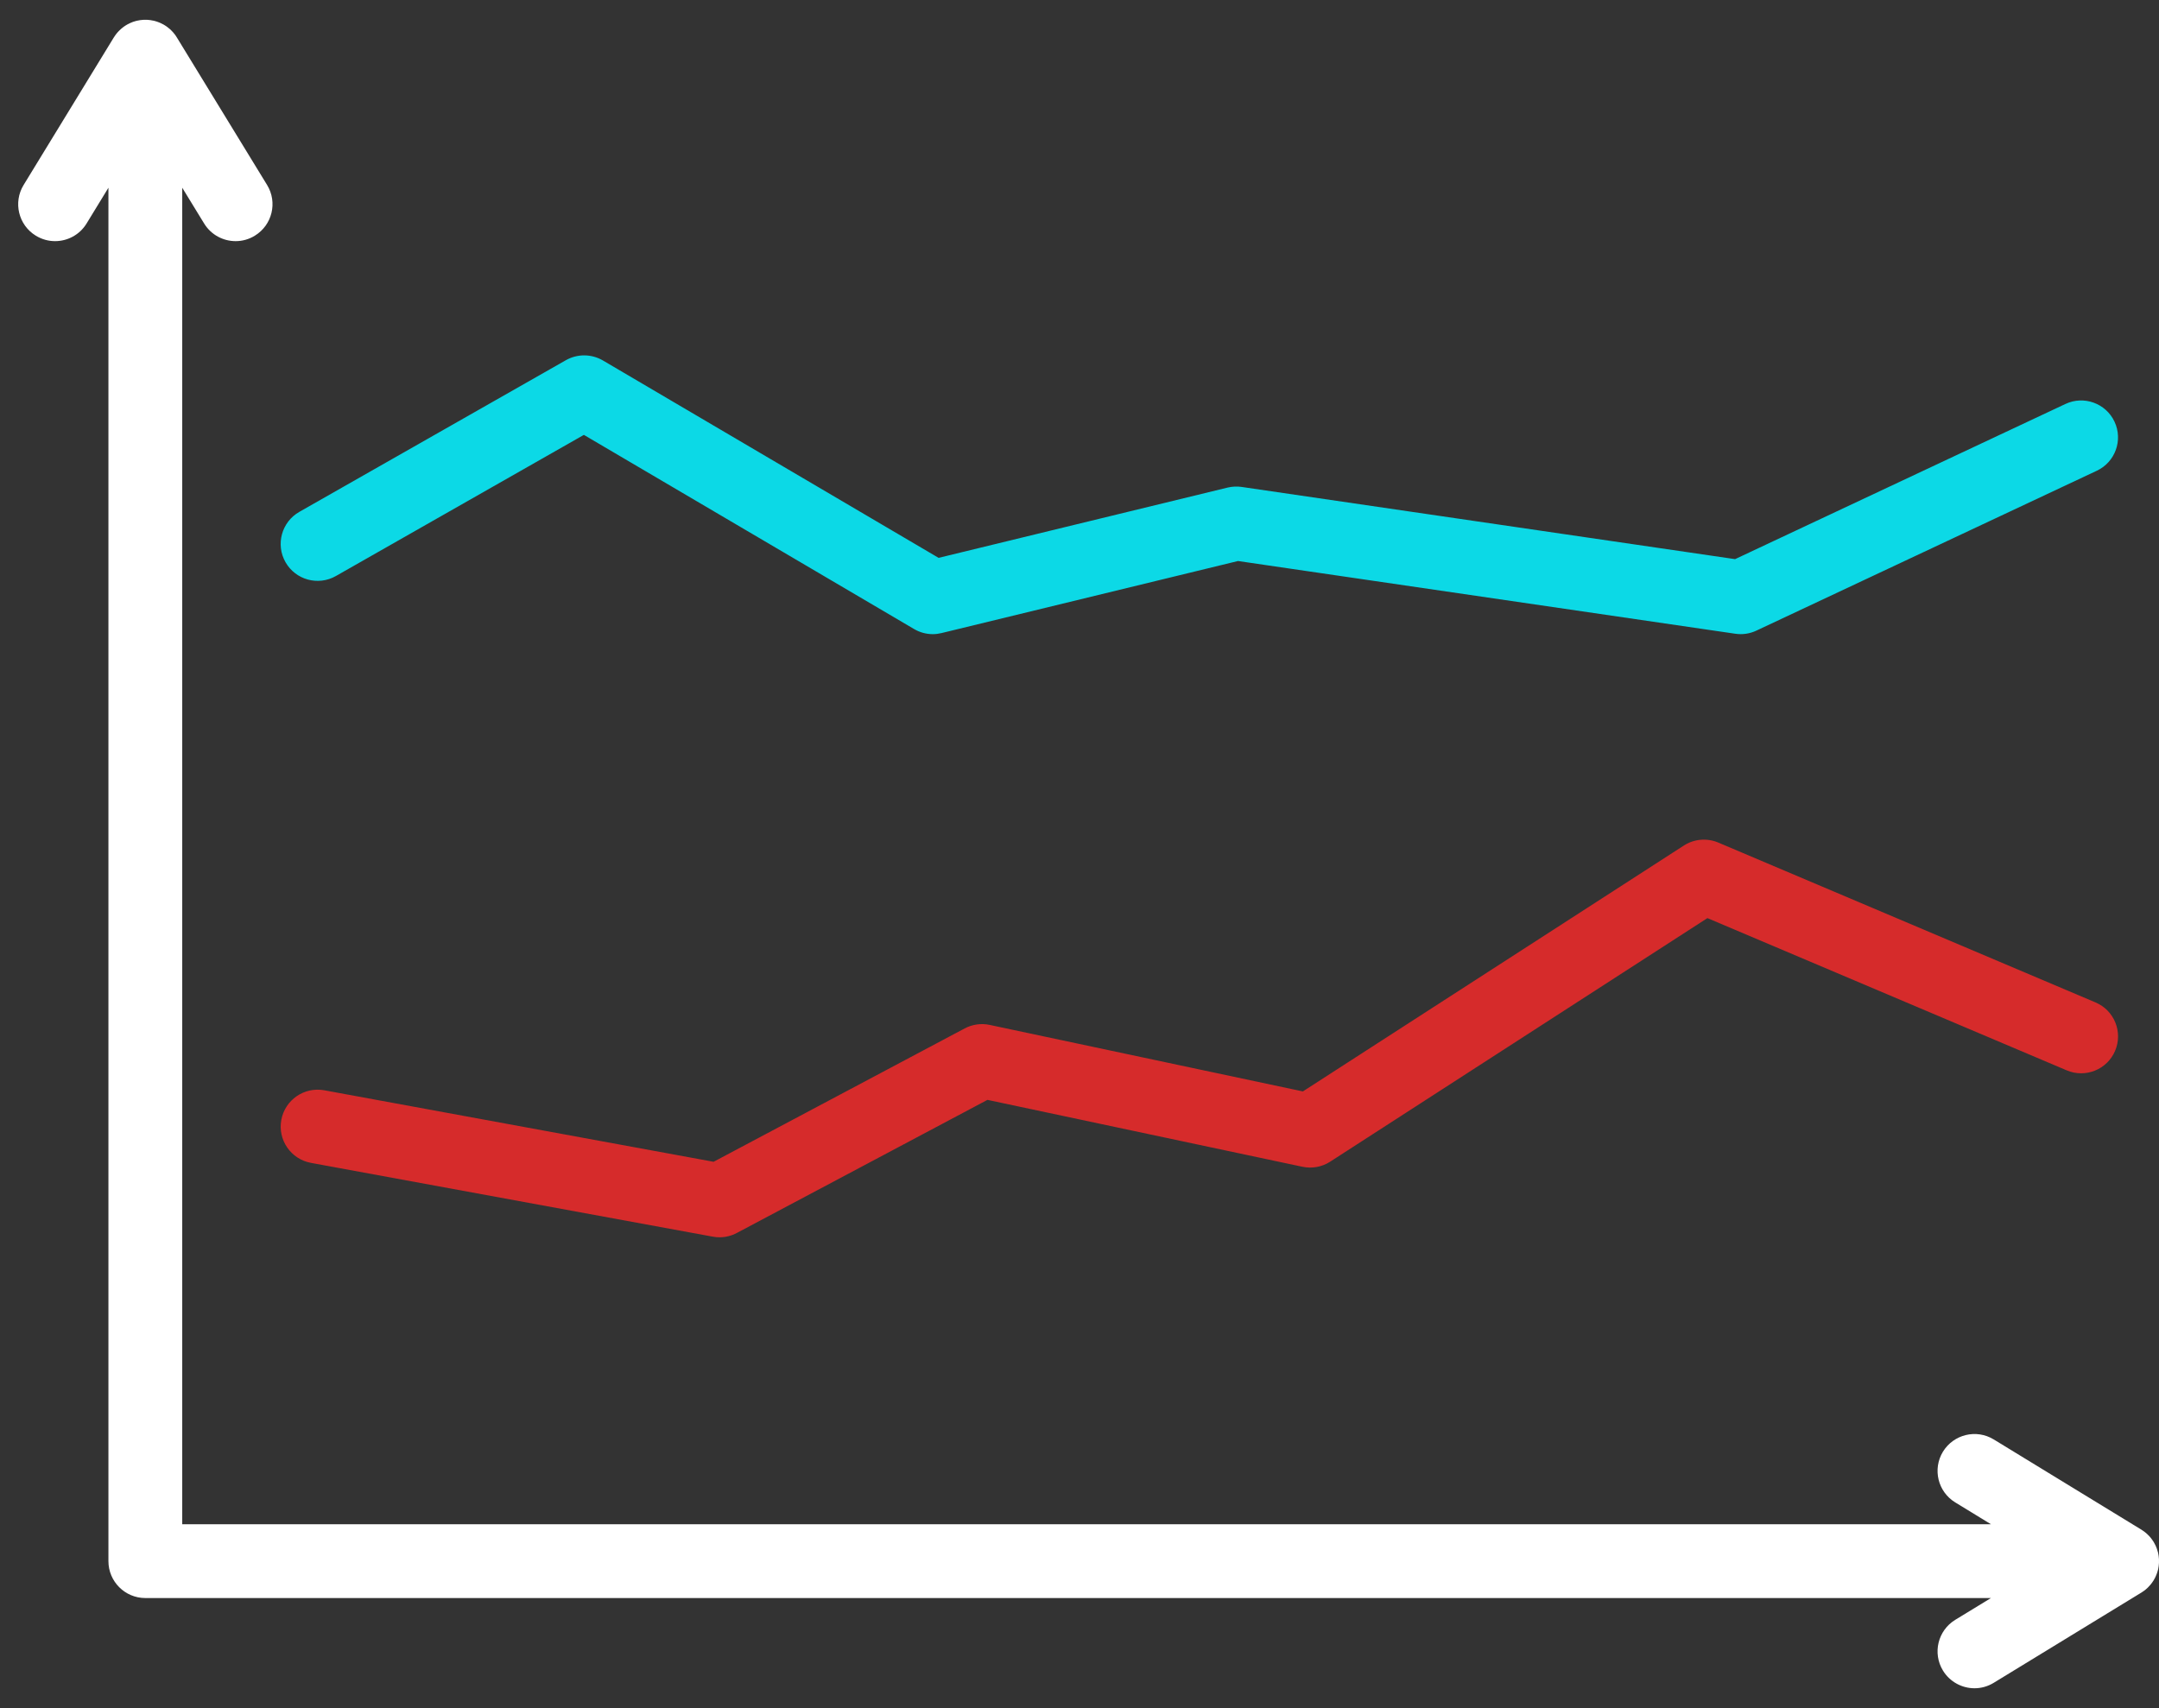 <?xml version="1.0" encoding="UTF-8"?>
<svg xmlns="http://www.w3.org/2000/svg" width="91" height="72" viewBox="0 0 91 72" fill="none">
  <rect x="0" y="0" width="91" height="72" fill="#333333" stroke="none"/>
  <path d="M90.999 65.734C90.997 65.698 90.994 65.66 90.989 65.623C90.987 65.611 90.987 65.599 90.985 65.587C90.98 65.549 90.971 65.511 90.965 65.473C90.961 65.463 90.959 65.451 90.957 65.44C90.949 65.407 90.939 65.376 90.928 65.344C90.923 65.328 90.919 65.311 90.913 65.293C90.906 65.269 90.894 65.245 90.885 65.221C90.875 65.197 90.864 65.172 90.854 65.148C90.845 65.131 90.837 65.114 90.826 65.095C90.812 65.067 90.797 65.038 90.779 65.008C90.778 65.005 90.776 65 90.773 64.996C90.766 64.986 90.757 64.975 90.75 64.963C90.733 64.936 90.714 64.908 90.693 64.88C90.681 64.863 90.667 64.847 90.655 64.83C90.636 64.808 90.617 64.785 90.598 64.763C90.581 64.744 90.562 64.727 90.543 64.708C90.527 64.69 90.51 64.673 90.491 64.657C90.468 64.637 90.444 64.618 90.42 64.597C90.404 64.585 90.391 64.573 90.375 64.561C90.346 64.54 90.316 64.521 90.287 64.502C90.276 64.495 90.268 64.488 90.257 64.481L84.034 60.678C83.3 60.23 82.344 60.462 81.894 61.194C81.447 61.927 81.678 62.885 82.411 63.332L83.917 64.253H7.681V7.914L8.603 9.42C8.897 9.901 9.408 10.165 9.932 10.165C10.209 10.165 10.489 10.091 10.741 9.935C11.474 9.488 11.706 8.53 11.258 7.798L7.453 1.577C7.448 1.57 7.443 1.561 7.438 1.554C7.427 1.537 7.417 1.52 7.405 1.502C7.395 1.489 7.384 1.475 7.374 1.459C7.363 1.447 7.355 1.435 7.344 1.423C7.336 1.411 7.325 1.397 7.315 1.385C7.303 1.371 7.289 1.357 7.277 1.344C7.265 1.33 7.255 1.318 7.242 1.306C7.232 1.295 7.222 1.285 7.21 1.274C7.197 1.261 7.184 1.248 7.172 1.236C7.158 1.224 7.144 1.212 7.13 1.202C7.118 1.191 7.106 1.181 7.092 1.171C7.08 1.16 7.068 1.15 7.054 1.141C7.04 1.131 7.026 1.121 7.013 1.11C6.995 1.1 6.98 1.09 6.962 1.077C6.954 1.072 6.947 1.067 6.938 1.062C6.933 1.058 6.93 1.057 6.926 1.055C6.912 1.048 6.9 1.039 6.888 1.032C6.867 1.022 6.847 1.012 6.826 1.001C6.812 0.994 6.8 0.988 6.786 0.981C6.776 0.975 6.765 0.972 6.757 0.967C6.734 0.956 6.712 0.948 6.688 0.939C6.672 0.934 6.656 0.927 6.641 0.922C6.632 0.918 6.625 0.917 6.617 0.913C6.594 0.906 6.57 0.899 6.548 0.892C6.53 0.887 6.511 0.882 6.494 0.877C6.485 0.875 6.478 0.873 6.47 0.872C6.447 0.867 6.425 0.863 6.402 0.86C6.385 0.856 6.366 0.851 6.347 0.849C6.337 0.848 6.326 0.848 6.314 0.846C6.295 0.844 6.274 0.841 6.254 0.839C6.235 0.837 6.217 0.835 6.2 0.835C6.185 0.834 6.171 0.835 6.155 0.835C6.145 0.834 6.136 0.834 6.126 0.834C6.115 0.834 6.107 0.834 6.096 0.835C6.083 0.835 6.067 0.834 6.053 0.835C6.036 0.835 6.017 0.837 6 0.839C5.979 0.841 5.958 0.844 5.937 0.846C5.936 0.846 5.934 0.846 5.932 0.846C5.923 0.848 5.915 0.848 5.906 0.849C5.887 0.851 5.868 0.856 5.849 0.86C5.827 0.863 5.804 0.868 5.782 0.872C5.775 0.873 5.766 0.875 5.759 0.877C5.74 0.882 5.723 0.887 5.704 0.892C5.681 0.899 5.657 0.906 5.635 0.913C5.628 0.917 5.619 0.918 5.612 0.92C5.597 0.927 5.579 0.934 5.564 0.939C5.541 0.948 5.519 0.956 5.497 0.967C5.486 0.972 5.478 0.975 5.467 0.981C5.453 0.986 5.439 0.994 5.427 1.001C5.407 1.012 5.386 1.022 5.365 1.032C5.353 1.039 5.339 1.048 5.327 1.055C5.324 1.057 5.318 1.058 5.315 1.062C5.306 1.067 5.299 1.072 5.291 1.077C5.274 1.088 5.256 1.1 5.241 1.11C5.227 1.121 5.211 1.131 5.197 1.141C5.185 1.15 5.173 1.16 5.161 1.171C5.147 1.181 5.135 1.191 5.121 1.202C5.108 1.214 5.095 1.224 5.082 1.238C5.068 1.248 5.056 1.261 5.044 1.273C5.032 1.285 5.021 1.295 5.011 1.306C4.999 1.318 4.987 1.33 4.974 1.344C4.962 1.357 4.95 1.371 4.938 1.385C4.928 1.397 4.917 1.411 4.907 1.423C4.898 1.435 4.888 1.447 4.879 1.459C4.869 1.475 4.859 1.489 4.848 1.502C4.836 1.52 4.826 1.535 4.815 1.553C4.81 1.561 4.803 1.568 4.798 1.577L0.995 7.798C0.547 8.53 0.777 9.488 1.51 9.935C1.764 10.091 2.044 10.165 2.321 10.165C2.845 10.165 3.357 9.901 3.65 9.42L4.57 7.914V65.808C4.57 66.667 5.267 67.364 6.126 67.364H83.917L82.411 68.283C81.678 68.732 81.447 69.689 81.894 70.422C82.188 70.901 82.7 71.167 83.224 71.167C83.5 71.167 83.78 71.093 84.034 70.937L90.257 67.134C90.278 67.122 90.299 67.106 90.32 67.092C90.339 67.079 90.358 67.068 90.375 67.054C90.423 67.018 90.468 66.982 90.511 66.94C90.519 66.935 90.524 66.928 90.531 66.921C90.569 66.883 90.605 66.845 90.639 66.804C90.65 66.792 90.659 66.779 90.669 66.766C90.702 66.726 90.731 66.683 90.759 66.638C90.764 66.631 90.769 66.626 90.773 66.619C90.776 66.615 90.778 66.612 90.779 66.607C90.797 66.579 90.812 66.548 90.828 66.519C90.837 66.501 90.845 66.484 90.854 66.467C90.866 66.442 90.875 66.418 90.885 66.394C90.895 66.37 90.906 66.346 90.913 66.322C90.919 66.304 90.923 66.287 90.93 66.27C90.939 66.239 90.949 66.207 90.957 66.175C90.959 66.164 90.961 66.152 90.965 66.142C90.971 66.104 90.98 66.066 90.985 66.028C90.987 66.016 90.987 66.004 90.989 65.992C90.994 65.955 90.997 65.919 90.999 65.881C91.001 65.857 90.999 65.832 90.999 65.808C90.999 65.782 91.001 65.758 90.999 65.734Z" fill="white"></path>
  <path d="M30.047 52.131L13.107 49.02C12.261 48.865 11.701 48.054 11.857 47.209C12.013 46.364 12.823 45.806 13.669 45.96L30.077 48.974L40.661 43.352C40.984 43.181 41.358 43.128 41.714 43.204L54.915 46.008L70.971 35.644C71.404 35.364 71.947 35.317 72.422 35.517L88.326 42.257C89.116 42.592 89.486 43.504 89.15 44.296C88.815 45.087 87.902 45.455 87.111 45.12L71.966 38.702L56.065 48.97C55.719 49.193 55.299 49.269 54.896 49.184L41.62 46.364L31.058 51.974C30.832 52.094 30.581 52.157 30.327 52.157C30.234 52.157 30.141 52.148 30.047 52.131Z" fill="#D62B2B"></path>
  <path d="M24.61 18.332L14.157 24.282C13.41 24.707 12.459 24.446 12.034 23.699C11.609 22.953 11.87 22.002 12.617 21.577L23.853 15.183C24.337 14.909 24.931 14.914 25.412 15.195L39.561 23.516L51.74 20.554C51.934 20.508 52.135 20.497 52.333 20.526L73.132 23.57L87.056 17.029C87.832 16.664 88.76 16.998 89.125 17.776C89.49 18.553 89.156 19.479 88.378 19.844L74.031 26.583C73.754 26.713 73.447 26.76 73.144 26.715L52.181 23.649L39.683 26.687C39.562 26.716 39.438 26.732 39.315 26.732C39.04 26.732 38.767 26.658 38.527 26.516L24.61 18.332Z" fill="#0CD9E6"></path>
</svg>

